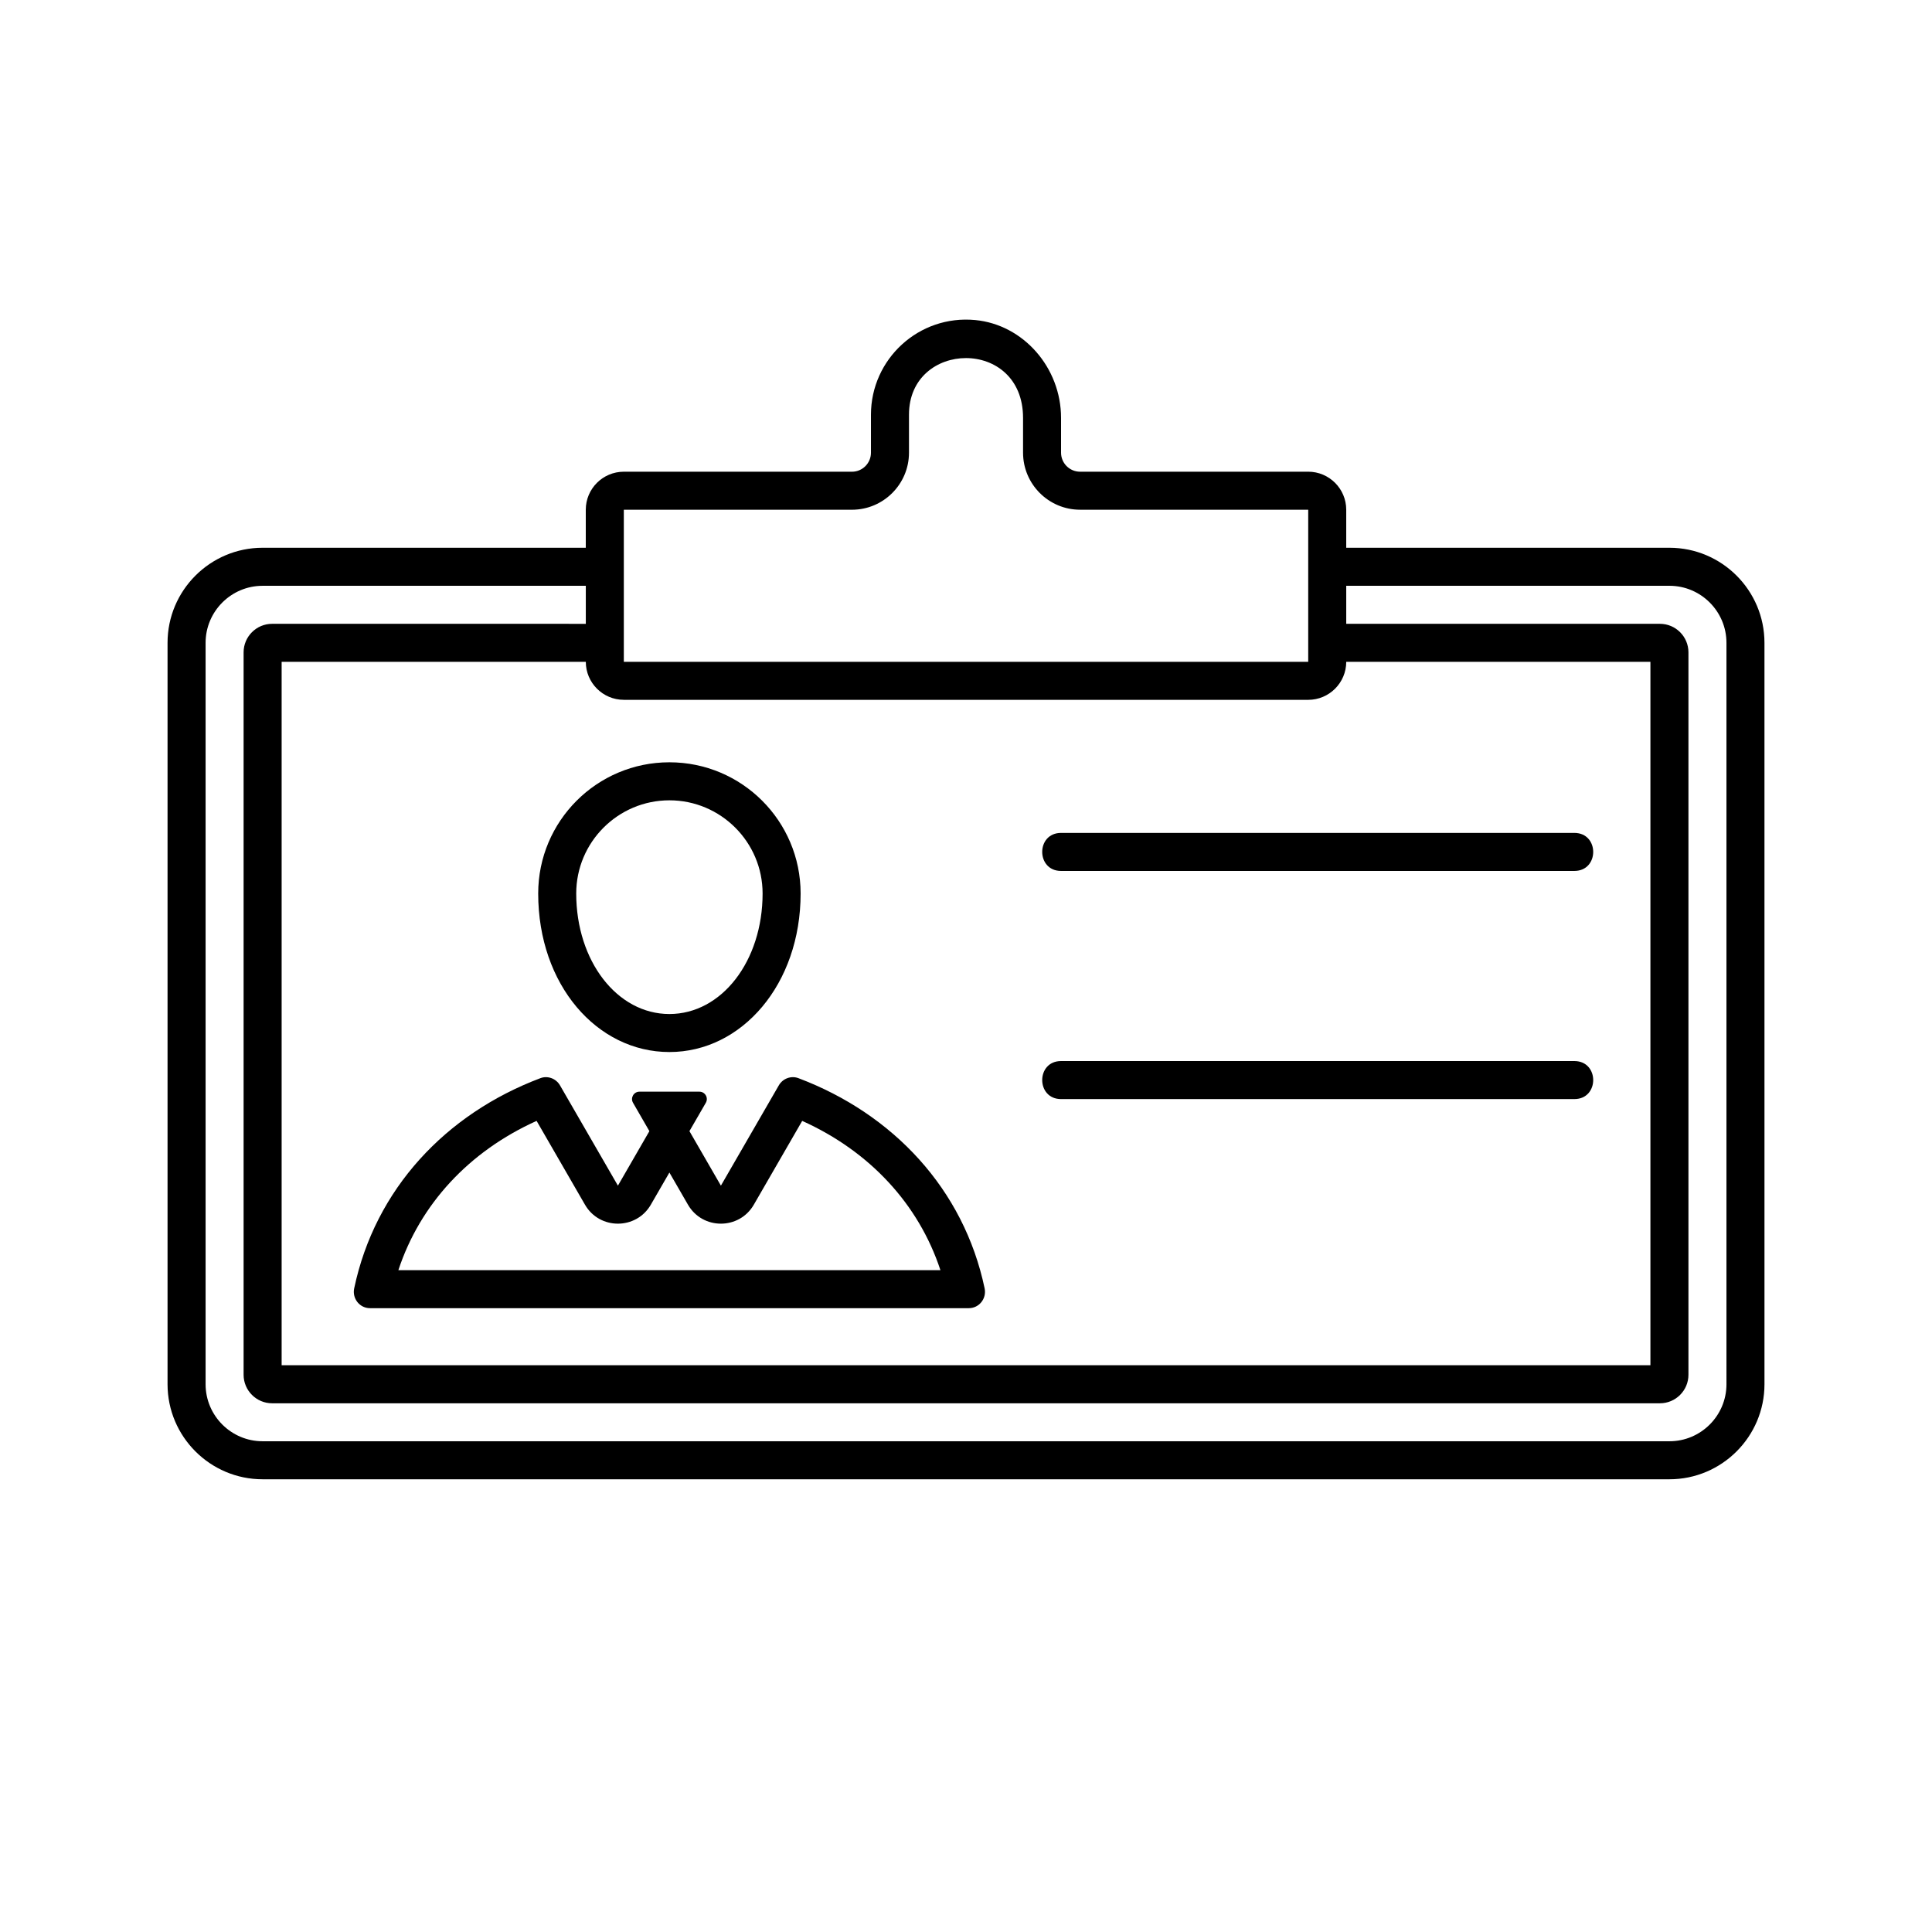 <?xml version="1.0" encoding="UTF-8"?>
<!-- Uploaded to: ICON Repo, www.iconrepo.com, Generator: ICON Repo Mixer Tools -->
<svg fill="#000000" width="800px" height="800px" version="1.1" viewBox="144 144 512 512" xmlns="http://www.w3.org/2000/svg">
 <g>
  <path d="m321.4 422.8c19.207 0 34.773-17.965 34.773-42.012 0-19.207-15.566-34.773-34.773-34.773-19.207 0-34.773 15.566-34.773 34.773 0.004 24.195 15.57 42.012 34.773 42.012zm0-66.707c13.617 0 24.695 11.078 24.695 24.695 0 17.906-10.848 31.938-24.695 31.938-13.852 0-24.695-14.027-24.695-31.938 0-13.621 11.078-24.695 24.695-24.695z"/>
  <path d="m242.06 490.68h158.68c2.754 0 4.766-2.559 4.195-5.262-5.531-26.305-24.277-46.238-49.352-55.695-1.945-0.73-4.152 0.105-5.188 1.91-13.531 23.438-9.707 16.812-15.348 26.574l-8.34-14.445c0.523-0.906 3.809-6.594 4.344-7.516 0.754-1.309-0.188-2.941-1.699-2.941h-15.895c-1.512 0-2.453 1.633-1.699 2.941 0.484 0.84 3.848 6.672 4.336 7.516l-8.34 14.445c-5.438-9.418-3.934-6.816-15.348-26.574-1.047-1.812-3.254-2.641-5.188-1.91-25.074 9.457-43.82 29.387-49.352 55.695-0.574 2.703 1.438 5.262 4.191 5.262zm44.145-49.633c4.231 7.324 2.106 3.648 12.82 22.207 3.875 6.715 13.582 6.699 17.453 0l4.922-8.52 4.918 8.52c3.879 6.715 13.582 6.699 17.453 0 7.82-13.543 4.219-7.305 12.82-22.207 17.926 8.074 30.887 22.105 36.633 39.559h-143.65c5.746-17.453 18.707-31.488 36.633-39.559z"/>
  <path d="m425.19 364.73h136.03c6.66 0 6.664 10.078 0 10.078h-136.03c-6.652 0-6.664-10.078 0-10.078z"/>
  <path d="m425.19 425.19h136.03c6.66 0 6.664 10.078 0 10.078h-136.03c-6.652 0-6.664-10.078 0-10.078z"/>
  <path d="m586.41 289.16h-85.645v-10.078c0-5.559-4.519-10.078-10.078-10.078l-60.457 0.004c-2.781 0-5.039-2.262-5.039-5.039v-9.211c0-13.332-9.984-24.723-22.738-25.941-14.98-1.43-27.641 10.359-27.641 25.078v10.078c0 2.777-2.258 5.039-5.039 5.039l-60.457-0.004c-5.559 0-10.078 4.519-10.078 10.078v10.078l-85.645-0.004c-13.891 0-25.191 11.301-25.191 25.191v196.48c0 13.891 11.301 25.191 25.191 25.191h372.82c13.891 0 25.191-11.301 25.191-25.191l-0.004-196.48c0-13.891-11.301-25.191-25.191-25.191zm-277.09 40.305h181.37c5.559 0 10.078-4.519 10.078-10.078h80.609v186.41h-362.74v-186.41h80.609c0 5.555 4.516 10.074 10.074 10.074zm0-50.379h60.457c8.332 0 15.113-6.781 15.113-15.113v-10.078c0-19.75 30.23-20.539 30.23 0.867v9.207c0 8.332 6.781 15.113 15.113 15.113h60.457v40.305l-181.37 0.004v-40.305zm292.21 231.75c0 8.332-6.781 15.113-15.113 15.113h-372.82c-8.332 0-15.113-6.781-15.113-15.113v-196.48c0-8.332 6.781-15.113 15.113-15.113h85.648v10.078l-83.129-0.004c-4.168 0-7.559 3.391-7.559 7.559v191.45c0 4.168 3.391 7.559 7.559 7.559h367.78c4.168 0 7.559-3.391 7.559-7.559v-191.45c0-4.168-3.391-7.559-7.559-7.559h-83.129v-10.078h85.648c8.332 0 15.113 6.781 15.113 15.113z"/>
 </g>
</svg>
